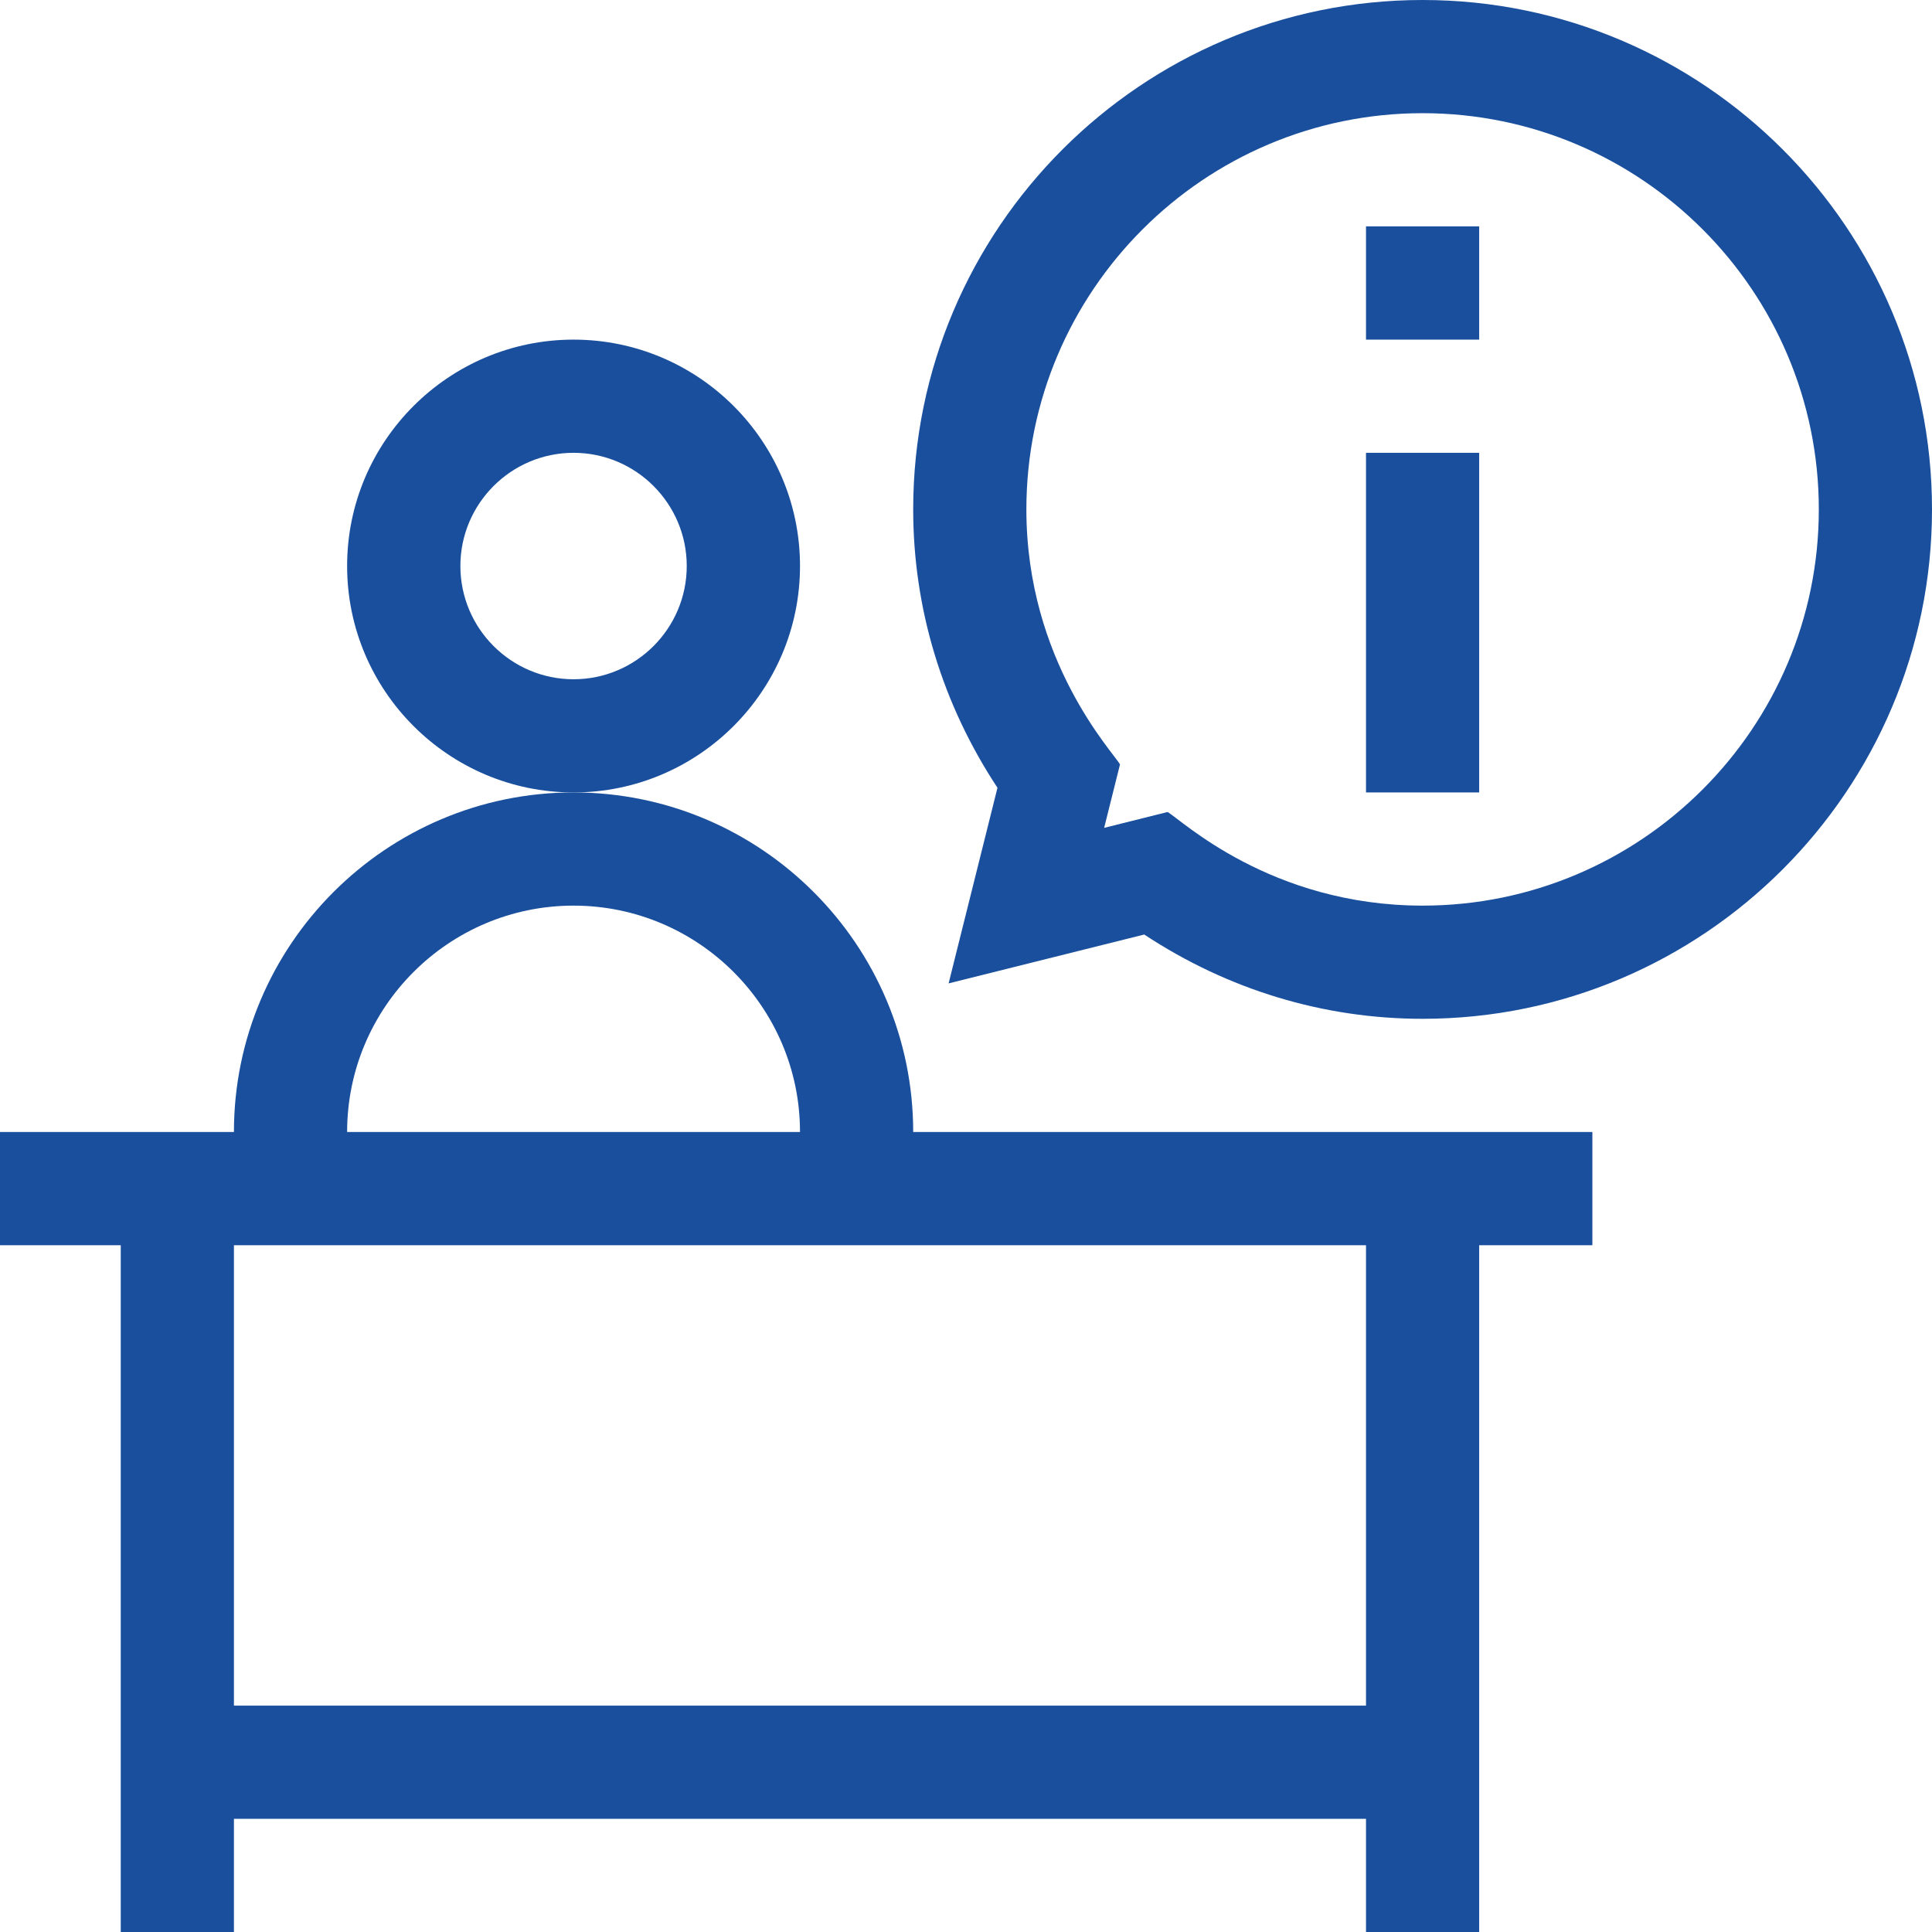 <svg width="24" height="24" viewBox="0 0 24 24" fill="none" xmlns="http://www.w3.org/2000/svg">
<g clip-path="url(#clip0_467_96)">
<path d="M9.938 7.031C9.938 5.48 8.676 4.219 7.125 4.219C5.574 4.219 4.312 5.48 4.312 7.031C4.312 8.582 5.574 9.844 7.125 9.844C8.676 9.844 9.938 8.582 9.938 7.031ZM7.125 8.438C6.35 8.438 5.719 7.807 5.719 7.031C5.719 6.256 6.35 5.625 7.125 5.625C7.9 5.625 8.531 6.256 8.531 7.031C8.531 7.807 7.9 8.438 7.125 8.438Z" fill="#194F9D"/>
<path d="M7.125 9.844C4.799 9.844 2.906 11.736 2.906 14.062H0V15.469H1.5V24H2.906V22.594H16.969V24H18.375V15.469H19.781V14.062H11.344C11.344 11.736 9.451 9.844 7.125 9.844ZM7.125 11.25C8.676 11.25 9.938 12.512 9.938 14.062H4.312C4.312 12.512 5.574 11.25 7.125 11.25ZM16.969 21.188H2.906V15.469H16.969V21.188Z" fill="#194F9D"/>
<path d="M16.969 2.812H18.375V4.219H16.969V2.812Z" fill="#194F9D"/>
<path d="M16.969 5.625H18.375V9.844H16.969V5.625Z" fill="#194F9D"/>
<path d="M17.672 0C14.182 0 11.344 2.839 11.344 6.328C11.344 7.558 11.705 8.746 12.391 9.786L11.784 12.216L14.214 11.609C15.254 12.295 16.442 12.656 17.672 12.656C21.161 12.656 24 9.817 24 6.328C24 2.839 21.161 0 17.672 0ZM17.672 11.25C15.778 11.25 14.665 10.175 14.504 10.087L13.716 10.284L13.913 9.496C13.831 9.346 12.75 8.214 12.75 6.328C12.75 3.614 14.958 1.406 17.672 1.406C20.386 1.406 22.594 3.614 22.594 6.328C22.594 9.042 20.386 11.25 17.672 11.25Z" fill="#194F9D"/>
</g>
<defs>
<clipPath id="clip0_467_96">
<rect width="24" height="24" fill="white"/>
</clipPath>
</defs>
</svg>
